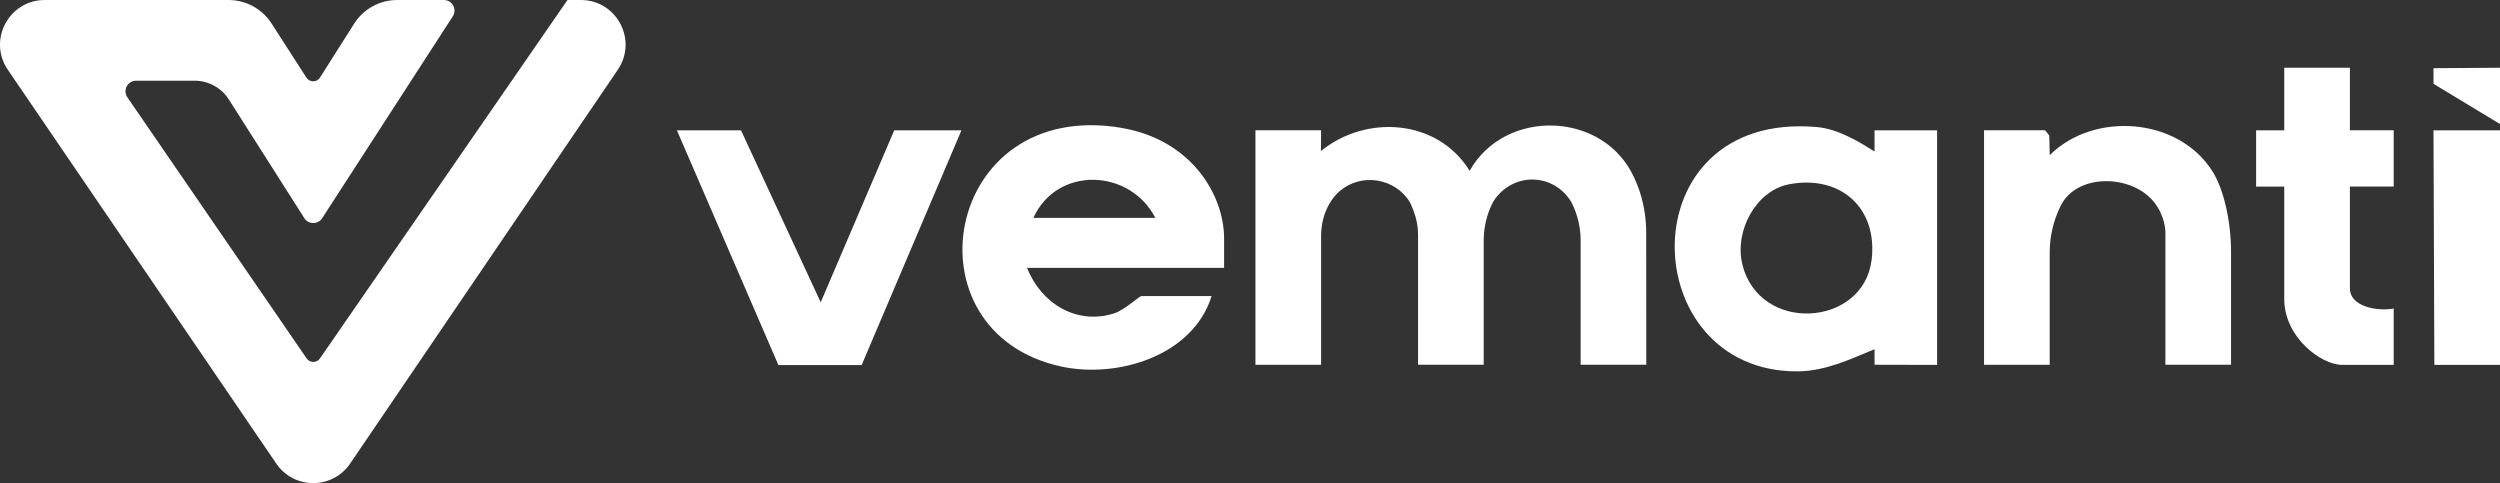 <svg xmlns="http://www.w3.org/2000/svg" id="Layer_2" data-name="Layer 2" viewBox="0 0 500 96.62"><rect x="0" y="0" width="500" height="96.62" fill="#333333" stroke="none"/><defs><style>      .cls-1 {        fill: #fff;      }    </style></defs><g id="Layer_1-2" data-name="Layer 1"><g><path class="cls-1" d="M116.18,0h-2.68l-49.51,71.69c-.64.93-2.02.93-2.66,0L25.48,19.47c-.97-1.41.04-3.33,1.75-3.33h11.69c2.78,0,5.37,1.42,6.86,3.77l15.08,23.71c.83,1.31,2.74,1.32,3.58.01L90.55,3.28c.92-1.42-.1-3.28-1.79-3.28h-9.31c-3.5,0-6.76,1.79-8.63,4.75l-6.82,10.76c-.63,1-2.09,1-2.72.01l-6.98-10.84c-1.88-2.92-5.12-4.68-8.59-4.68H8.95C1.77,0-2.48,8.04,1.57,13.96l53.69,78.76c3.55,5.21,11.23,5.2,14.77-.01L123.56,13.95c4.03-5.93-.22-13.95-7.39-13.95Z"></path><polygon class="cls-1" points="486.87 72.97 500 72.97 500 26.06 486.7 26.06 486.87 72.97"></polygon><polygon class="cls-1" points="486.7 13.64 486.7 16.76 500 24.81 500 13.55 486.7 13.64"></polygon><path class="cls-1" d="M326.88,35.63c-6.03-13.49-25.92-14.06-32.95-1.46-6.35-10.33-20.61-11.38-29.75-3.96l.04-4.16h-13.13v46.91h13.13v-25.78c0-2.25.53-4.48,1.66-6.42.53-.91,1.2-1.81,2.06-2.54,4.4-3.75,11.14-2.58,14.06,2.26.1.17.38.86.69,1.63.61,1.55.92,3.19.92,4.85v25.99s13.13,0,13.13,0v-24.82c0-2.63.6-5.23,1.79-7.58.08-.15.14-.27.19-.34,3.74-5.7,11.68-5.78,15.43,0,.06.09.15.26.26.49,1.13,2.3,1.72,4.83,1.72,7.39v24.86s13.13,0,13.13,0c0,0-.02-19.05-.02-26.38,0-5.8-1.78-9.66-2.36-10.95Z"></path><path class="cls-1" d="M374.92,30.3c-2.81-1.74-7.12-4.5-11.55-4.89-37.97-3.32-36.56,49.11-3.78,48.86,5.45-.04,10.43-2.41,15.32-4.43v3.11s12.51.03,12.51.03V26.06h-12.51v4.24ZM374.31,52.03c-1.63,13.35-22.44,14.8-25.85.81-1.6-6.57,2.67-14.74,9.42-16,10.25-1.9,17.71,4.76,16.44,15.19Z"></path><path class="cls-1" d="M224.35,25.58c-35.68-6.05-43.76,40.89-12.08,47.73,11.33,2.44,26.35-2.18,30.05-14.1h-14.07c-.32,0-3.38,2.79-5.32,3.43-7.57,2.49-14.75-1.98-17.51-9.06h39.4v-5.85c0-8.88-6.67-19.8-20.48-22.14ZM206.68,43.57c4.71-10.39,19.27-9.9,24.39,0h-24.39Z"></path><path class="cls-1" d="M409.95,31.06l-.1-3.97-.84-1.04h-12.2v46.91h13.13v-22.47c0-3.23.75-6.42,2.19-9.31l.04-.08c3.2-6.42,14.08-6.32,18.61-.71,2.31,2.85,2.3,5.98,2.3,5.98v26.58h13.13v-22.55c0-5.91-1.36-12.32-3.65-16.02-6.8-10.97-23.82-12.14-32.62-3.34Z"></path><polygon class="cls-1" points="164.14 60.46 148.2 26.06 135.38 26.06 155.68 73.01 172.33 73.01 192.29 26.06 178.85 26.06 164.14 60.46"></polygon><path class="cls-1" d="M469.98,13.55h-13.13v12.51h-5.63v11.26h5.63v22.47c0,7.7,7.4,13.18,11.57,13.18h10.32v-11.26c-2.96.56-8.76-.2-8.76-4.07v-20.33h8.76v-11.26h-8.76v-12.51Z"></path></g></g></svg>